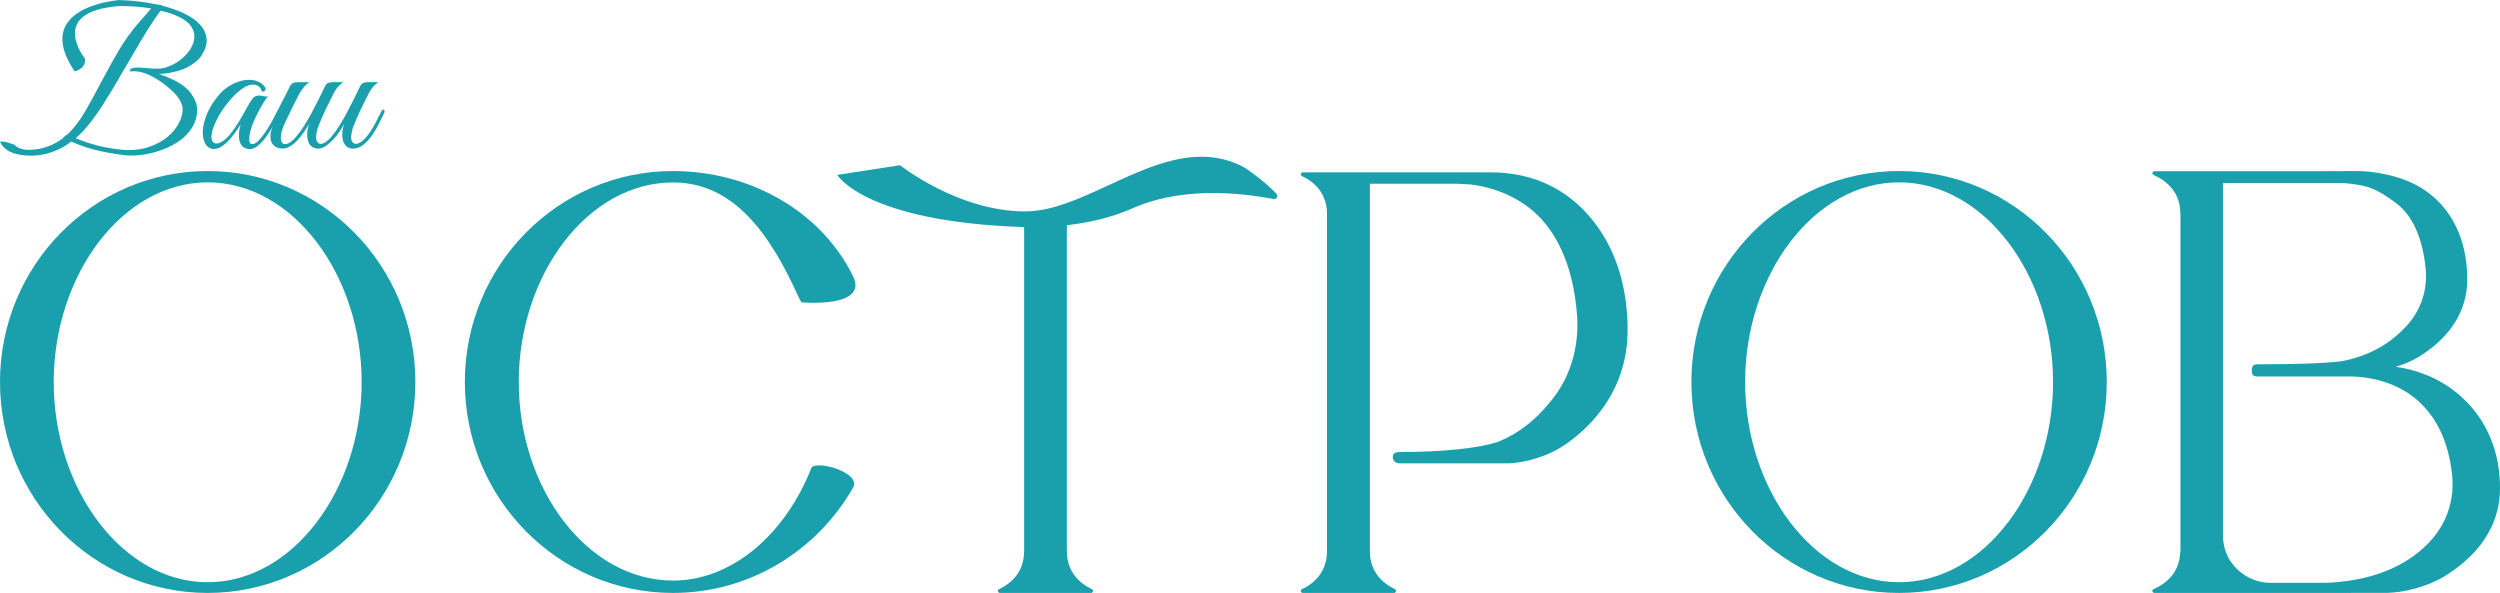 <?xml version="1.0" encoding="UTF-8"?> <svg xmlns="http://www.w3.org/2000/svg" width="1910" height="453" viewBox="0 0 1910 453" fill="none"><path d="M139.963 52.83C143.032 51.597 145.86 50.001 148.445 48.043C151.152 46.205 153.23 43.86 154.728 41.152C157.193 36.969 158.304 32.907 157.797 29.208C157.314 25.387 155.719 21.954 152.867 18.884C150.04 15.692 146.101 12.984 141.196 10.518C136.29 8.172 130.636 6.093 124.353 4.497C124.594 4.014 121.042 3.554 119.061 3.264C110.458 1.451 101.348 0.339 91.658 0.073V0C91.658 0 23.319 4.473 56.957 54.45C56.957 54.45 65.487 53.241 65.004 44.948C65.004 44.948 36.006 9.091 90.353 4.715V4.618C99.39 4.594 107.8 5.174 115.508 6.456L107.147 16.055C100.889 23.066 95.355 30.683 90.546 38.807C85.882 46.931 81.46 54.91 77.255 62.792C73.196 70.674 69.136 78.049 65.076 85.06C61.017 92.072 56.473 97.851 51.689 102.662C51.326 102.421 47.992 105.129 48.354 105.37C48.112 105.612 47.871 105.733 47.629 105.975C43.932 108.683 39.872 110.762 35.571 112.237C31.028 113.833 26.098 114.582 20.564 114.462C17.375 114.22 14.789 113.47 12.807 112.116C12.058 111.633 11.575 111.125 10.947 110.52C7.999 109.771 4.181 107.692 0 108.175C0.991 110.52 2.586 112.6 5.171 114.437C7.999 116.541 11.938 117.871 16.964 118.499C23.73 119.37 30.255 118.983 36.513 117.145C42.796 115.429 48.813 112.479 54.468 108.175C59.011 110.254 64.424 112.237 70.586 113.954C76.724 115.67 84.481 117.145 93.832 118.378C98.255 118.983 102.798 118.983 107.606 118.378C112.512 117.774 117.2 116.783 121.743 115.187C126.286 113.712 130.587 111.754 134.526 109.287C138.465 106.942 141.776 104.113 144.361 100.801C147.068 97.609 148.904 94.031 149.895 90.09C150.886 86.269 151.007 81.24 149.412 77.541C145.835 69.223 140.036 62.937 121.501 56.505C124.329 56.385 127.277 56.143 130.466 55.514C133.656 54.91 136.87 54.039 139.939 52.806L139.963 52.83ZM120.655 52.468C117.828 52.468 115.122 52.347 112.415 52.105C109.83 51.863 107.631 51.621 105.649 51.621C103.668 51.621 102.073 51.742 100.985 52.105C99.874 52.347 99.269 53.217 99.269 54.45C99.632 55.321 108.235 50.823 126.697 65.282C130.853 68.546 140.398 76.259 139.48 84.964C139.117 88.784 137.764 92.58 135.299 96.4C132.955 100.099 129.766 103.412 125.706 106.362C121.646 109.191 116.862 111.415 111.449 113.011C106.036 114.486 100.019 114.969 93.736 114.486C85.979 113.615 79.237 112.527 73.437 110.907C67.662 109.311 62.49 107.595 57.827 105.612C58.793 104.621 59.784 103.775 60.654 103.025L63.481 100.196C68.266 94.901 73.316 88.397 78.222 80.636C83.007 73.019 88.057 64.895 92.842 56.409C97.892 47.922 102.798 39.435 107.727 31.07C112.778 22.583 117.683 14.942 122.613 8.197C125.078 8.68 127.663 9.43 129.983 10.155C132.327 10.905 134.405 11.751 136.387 12.742C140.93 14.822 144.12 17.288 145.98 20.117C147.817 22.825 148.687 25.654 148.445 28.603C148.324 31.432 147.334 34.382 145.618 37.211C143.902 40.04 141.558 42.627 138.973 44.827C136.266 47.052 133.318 48.889 130.128 50.243C126.938 51.718 123.724 52.468 120.655 52.468Z" fill="#1AA0AD"></path><path d="M293.288 83.823C292.56 83.484 291.881 83.944 291.275 85.226C289.989 87.888 288.582 90.671 287.054 93.574C285.526 96.478 283.926 99.139 282.252 101.559C280.554 103.979 278.808 105.963 276.989 107.536C275.17 109.108 273.351 109.907 271.58 109.907C270.489 109.81 269.567 109.084 268.84 107.753C268.088 106.423 268.064 104.172 268.767 101.003C268.961 99.72 269.398 98.172 270.101 96.333C270.78 94.494 271.605 92.534 272.551 90.404C273.497 88.275 274.467 86.097 275.51 83.871C276.553 81.645 277.595 79.492 278.687 77.435C279.778 75.161 280.7 73.249 281.5 71.725C282.301 70.2 283.053 68.918 283.804 67.877C284.532 66.837 285.308 65.966 286.084 65.216C286.885 64.466 287.831 63.667 288.898 62.772H280.894C279.511 62.772 278.347 62.99 277.401 63.45C276.455 63.885 275.704 64.708 275.122 65.893C273.739 68.87 272.187 72.064 270.465 75.524C268.718 78.984 266.924 82.468 265.056 85.977C263.189 89.485 261.224 92.873 259.211 96.139C257.198 99.406 255.136 102.212 253.075 104.584C251.692 106.157 250.31 107.463 248.927 108.431C247.545 109.423 246.162 109.907 244.78 109.907C243.688 109.81 242.791 109.084 242.039 107.753C241.287 106.423 241.263 104.172 241.966 101.003C242.16 99.72 242.621 98.172 243.3 96.333C243.979 94.494 244.804 92.534 245.75 90.404C246.696 88.275 247.666 86.097 248.709 83.871C249.752 81.645 250.795 79.492 251.886 77.435C252.978 75.161 253.899 73.249 254.7 71.725C255.5 70.2 256.252 68.918 257.004 67.877C257.731 66.837 258.508 65.966 259.284 65.216C260.084 64.466 261.006 63.667 262.097 62.772H254.093C252.711 62.772 251.547 62.99 250.601 63.425C249.655 63.861 248.903 64.683 248.321 65.869C246.938 68.821 245.386 72.015 243.664 75.475C241.918 78.935 240.123 82.395 238.256 85.904C236.388 89.412 234.448 92.776 232.41 96.018C230.397 99.26 228.336 102.067 226.274 104.439C223.897 107.197 221.787 108.939 219.919 109.689C218.052 110.439 216.621 110.27 215.699 109.254C214.753 108.213 214.39 106.423 214.584 103.858C214.778 101.293 215.772 98.099 217.543 94.252C218.222 92.873 219.071 91.106 220.065 88.928C221.059 86.775 222.078 84.646 223.17 82.565C224.261 80.194 225.474 77.75 226.88 75.185C227.875 73.128 228.772 71.434 229.548 70.176C230.349 68.894 231.101 67.805 231.852 66.934C232.58 66.038 233.308 65.288 233.987 64.635C234.666 64.006 235.466 63.377 236.364 62.796H227.317C225.934 62.796 224.77 63.014 223.824 63.45C222.878 63.885 222.127 64.708 221.545 65.893C220.453 68.168 219.168 70.733 217.688 73.588C216.209 76.443 214.729 79.298 213.25 82.153C212.765 83.025 212.328 83.871 211.94 84.743C211.843 84.912 211.722 85.057 211.625 85.251C210.849 86.823 209.709 89.025 208.229 91.832C206.75 94.639 205.076 97.421 203.257 100.18C201.438 102.938 199.57 105.31 197.703 107.27C195.811 109.229 194.089 110.173 192.513 110.076C190.354 110.076 189.845 107.124 191.033 101.22C191.518 98.946 192.367 96.381 193.555 93.526C194.744 90.671 196.054 87.888 197.485 85.178C198.916 82.468 200.298 80.048 201.632 77.943C202.966 75.838 204.009 74.362 204.809 73.588C203.718 73.781 202.675 73.757 201.632 73.515C200.589 73.273 199.595 73.104 198.6 73.007C196.223 72.814 194.38 73.54 193.046 75.209C191.712 76.879 190.208 79.298 188.535 82.444C186.57 86.097 184.509 89.654 182.399 93.163C180.289 96.671 177.936 99.986 175.365 103.132C173.57 105.189 171.8 106.81 170.029 107.947C168.259 109.084 166.706 109.641 165.372 109.641C164.038 109.641 163.02 109.06 162.268 107.874C161.54 106.689 161.346 104.826 161.759 102.261C161.953 100.882 162.316 99.43 162.874 97.906C163.408 96.381 164.014 94.905 164.669 93.478C165.3 92.05 165.93 90.792 166.512 89.703C167.119 88.614 167.555 87.84 167.846 87.332C170.514 82.904 173.619 78.742 177.184 74.846C180.749 70.951 184.193 68.071 187.54 66.208C190.305 64.732 192.901 64.296 195.302 64.877C197.727 65.458 199.328 67.152 200.128 69.91C201.414 70.104 202.263 69.716 202.723 68.724C203.16 67.732 202.845 66.716 201.753 65.627C199.692 63.353 197.145 61.925 194.113 61.344C191.082 60.764 188.001 60.861 184.776 61.635C181.574 62.433 178.421 63.764 175.292 65.627C172.163 67.49 169.52 69.765 167.361 72.426C163.602 76.854 160.764 81.21 158.848 85.493C156.932 89.775 155.695 93.719 155.21 97.3C154.725 100.906 154.846 104.027 155.574 106.689C156.326 109.35 157.514 111.286 159.212 112.52C160.885 113.754 162.947 114.117 165.348 113.633C167.773 113.149 170.417 111.528 173.279 108.77C175.438 106.713 177.475 104.366 179.343 101.753C181.234 99.139 182.762 96.865 183.927 94.881C182.835 98.728 182.374 101.898 182.52 104.414C182.665 106.931 183.175 108.891 184.072 110.318C184.945 111.746 186.085 112.738 187.468 113.27C188.85 113.803 190.136 114.02 191.324 113.924C193.483 113.73 195.69 112.617 197.921 110.609C200.128 108.6 202.238 106.157 204.203 103.301C205.707 101.124 207.065 98.873 208.375 96.599C208.181 97.034 207.987 97.47 207.817 97.93C207.283 99.357 206.895 100.809 206.701 102.285C206.507 103.761 206.556 105.285 206.847 106.858C207.138 108.237 207.671 109.375 208.399 110.246C209.151 111.141 209.951 111.819 210.849 112.302C211.746 112.786 212.643 113.125 213.589 113.27C214.535 113.415 215.408 113.488 216.184 113.488C217.979 113.488 219.798 112.932 221.666 111.794C223.533 110.657 225.352 109.181 227.074 107.366C228.796 105.552 230.421 103.519 231.949 101.317C233.477 99.091 234.884 96.865 236.17 94.591C235.175 97.543 234.69 100.204 234.69 102.575C234.69 104.947 235.005 106.931 235.66 108.552C236.291 110.173 237.261 111.407 238.547 112.254C239.832 113.101 241.311 113.512 242.985 113.512C245.071 113.512 247.084 112.835 249.049 111.456C251.013 110.076 252.905 108.431 254.675 106.519C256.47 104.608 258.071 102.551 259.502 100.398C260.933 98.244 262.097 96.308 262.97 94.639C261.976 97.591 261.491 100.253 261.491 102.624C261.491 104.995 261.806 106.979 262.461 108.6C263.116 110.222 264.062 111.456 265.347 112.302C266.633 113.149 268.112 113.561 269.786 113.561C272.454 113.561 274.976 112.641 277.329 110.826C279.706 109.012 281.864 106.713 283.853 103.955C285.817 101.196 287.588 98.268 289.189 95.171C290.765 92.074 292.148 89.243 293.336 86.678C294.04 85.202 294.015 84.283 293.263 83.944L293.288 83.823Z" fill="#1AA0AD"></path><path d="M158.669 130.672C71.019 130.672 0 202.837 0 291.836C0 380.835 71.019 453 158.669 453C246.32 453 317.339 380.835 317.339 291.836C317.339 202.837 246.32 130.672 158.669 130.672ZM158.669 444.818C93.686 444.818 41.042 373.927 41.042 291.903C41.042 209.879 93.686 139.323 158.669 139.323C223.653 139.323 276.296 209.879 276.296 291.903C276.296 373.927 223.653 444.818 158.669 444.818Z" fill="#1AA0AD"></path><path d="M1450.9 130.672C1363.25 130.672 1292.23 202.837 1292.23 291.836C1292.23 380.835 1363.25 453 1450.9 453C1538.55 453 1609.57 380.835 1609.57 291.836C1609.57 202.837 1538.55 130.672 1450.9 130.672ZM1450.9 444.818C1385.92 444.818 1333.28 373.927 1333.28 291.903C1333.28 209.879 1385.92 139.323 1450.9 139.323C1515.89 139.323 1568.53 209.879 1568.53 291.903C1568.53 373.927 1515.89 444.818 1450.9 444.818Z" fill="#1AA0AD"></path><path d="M619.77 357.831C600.484 406.723 560.433 443.543 514.2 443.543C449.085 443.543 396.333 373.86 396.333 291.836C396.333 209.812 449.085 139.39 514.2 139.39C560.5 139.39 588.253 178.558 609.891 226.512C610.631 228.188 612.311 231.005 612.311 231.005C612.311 231.005 663.785 235.633 651.756 211.086C627.43 161.322 572.932 130.672 514.133 130.672C426.304 130.672 355.141 202.837 355.141 291.836C355.141 380.835 426.304 453 514.133 453C572.932 453 624.205 420.673 651.756 372.586C658.476 360.849 622.458 350.923 619.702 357.764L619.77 357.831Z" fill="#1AA0AD"></path><path d="M975.35 148.14C968.914 141.084 954.033 129.658 949.743 127.44C893.436 98.204 834.648 161.515 783.302 161.515C731.955 161.515 687.646 126.23 687.646 126.23L639.651 133.623C639.651 133.623 660.431 169.378 781.827 173.478C782.028 173.478 782.229 173.478 782.43 173.478V421.277C782.296 436.803 772.979 445.54 763.326 450.11C761.851 450.782 762.32 453 763.996 453H833.576C835.185 453 835.654 450.782 834.179 450.11C824.594 445.54 815.209 436.803 815.075 421.277V172.067C831.029 170.252 848.725 166.488 865.55 159.028C908.518 140.075 958.725 149.552 973.204 152.039C975.349 152.442 976.757 149.821 975.283 148.208L975.35 148.14Z" fill="#1AA0AD"></path><path d="M1185.35 142.27C1171.05 134.955 1155.07 131.666 1139.03 131.666H995.354C993.743 131.666 993.273 133.881 994.75 134.552C1004.35 139.049 1013.68 147.773 1013.82 163.209V421.323C1013.68 436.826 1004.35 445.618 994.683 450.114C993.206 450.785 993.676 453 995.354 453H1065.04C1066.65 453 1067.12 450.785 1065.71 450.114C1056.11 445.551 1046.71 436.826 1046.58 421.323V140.391H1113.51L1123.52 140.928C1142.18 143.076 1163.06 151.465 1177.49 167.236C1190.59 181.598 1201.93 204.215 1204.82 240.187C1206.63 262.67 1200.86 285.421 1187.23 303.407C1178.1 315.42 1164.27 329.849 1143.79 337.835C1129.09 342.399 1103.11 345.285 1069.74 345.352C1066.59 345.352 1064.1 346.023 1064.1 349.177C1064.1 352.332 1066.59 354.009 1069.74 354.009H1152.79C1164.81 353.54 1183 348.976 1197.43 338.574C1216.17 325.084 1243.49 298.038 1243.49 251.932C1243.49 193.074 1214.55 157.236 1185.42 142.27H1185.35Z" fill="#1AA0AD"></path><path d="M1855.23 287.062C1847.37 283.767 1839.05 281.482 1830.39 280.204C1836.16 278.523 1842 276.17 1847.24 273.01C1862.61 263.798 1884.96 245.174 1884.96 213.573C1884.96 173.232 1864.56 149.027 1840.66 138.807C1828.98 133.832 1813.68 130.672 1800.52 130.672L1772.86 130.806H1646.06C1644.32 130.806 1643.85 133.025 1645.39 133.697C1655.66 138.269 1665.6 147.01 1665.73 162.541L1665.87 162.34V421.534L1665.66 421.265C1665.53 436.796 1655.6 445.604 1645.33 450.109C1643.78 450.781 1644.25 453 1646 453H1687.88C1687.88 453 1687.95 453 1688.02 453H1796.02C1796.36 453 1796.63 452.933 1796.96 452.933H1824.55C1835.89 452.529 1853.01 448.899 1866.64 440.83C1884.29 430.274 1910 409.095 1910 372.922C1910 326.798 1882.75 298.694 1855.29 287.062H1855.23ZM1856.9 413.264C1843.55 427.854 1819.78 443.385 1777.96 445.268H1734.13C1717.22 445.268 1698.42 431.35 1698.35 409.364V139.883H1790.79C1809.11 141.429 1815.89 144.119 1830.86 155.414C1842.54 164.222 1850.86 180.762 1853.21 205.438C1854.69 220.902 1849.99 236.501 1838.78 248.805C1829.32 259.226 1813.81 271.396 1788.7 276.035C1773 277.784 1752.46 278.321 1724.6 278.321C1721.38 278.321 1720.37 279.935 1720.37 283.028C1720.37 286.121 1721.38 287.6 1724.6 287.6H1794.34C1814.48 287.6 1834.15 294.122 1847.78 306.56C1860.06 317.789 1870.8 335.539 1873.48 363.711C1875.16 381.327 1869.79 399.144 1856.9 413.196V413.264Z" fill="#1AA0AD"></path></svg> 